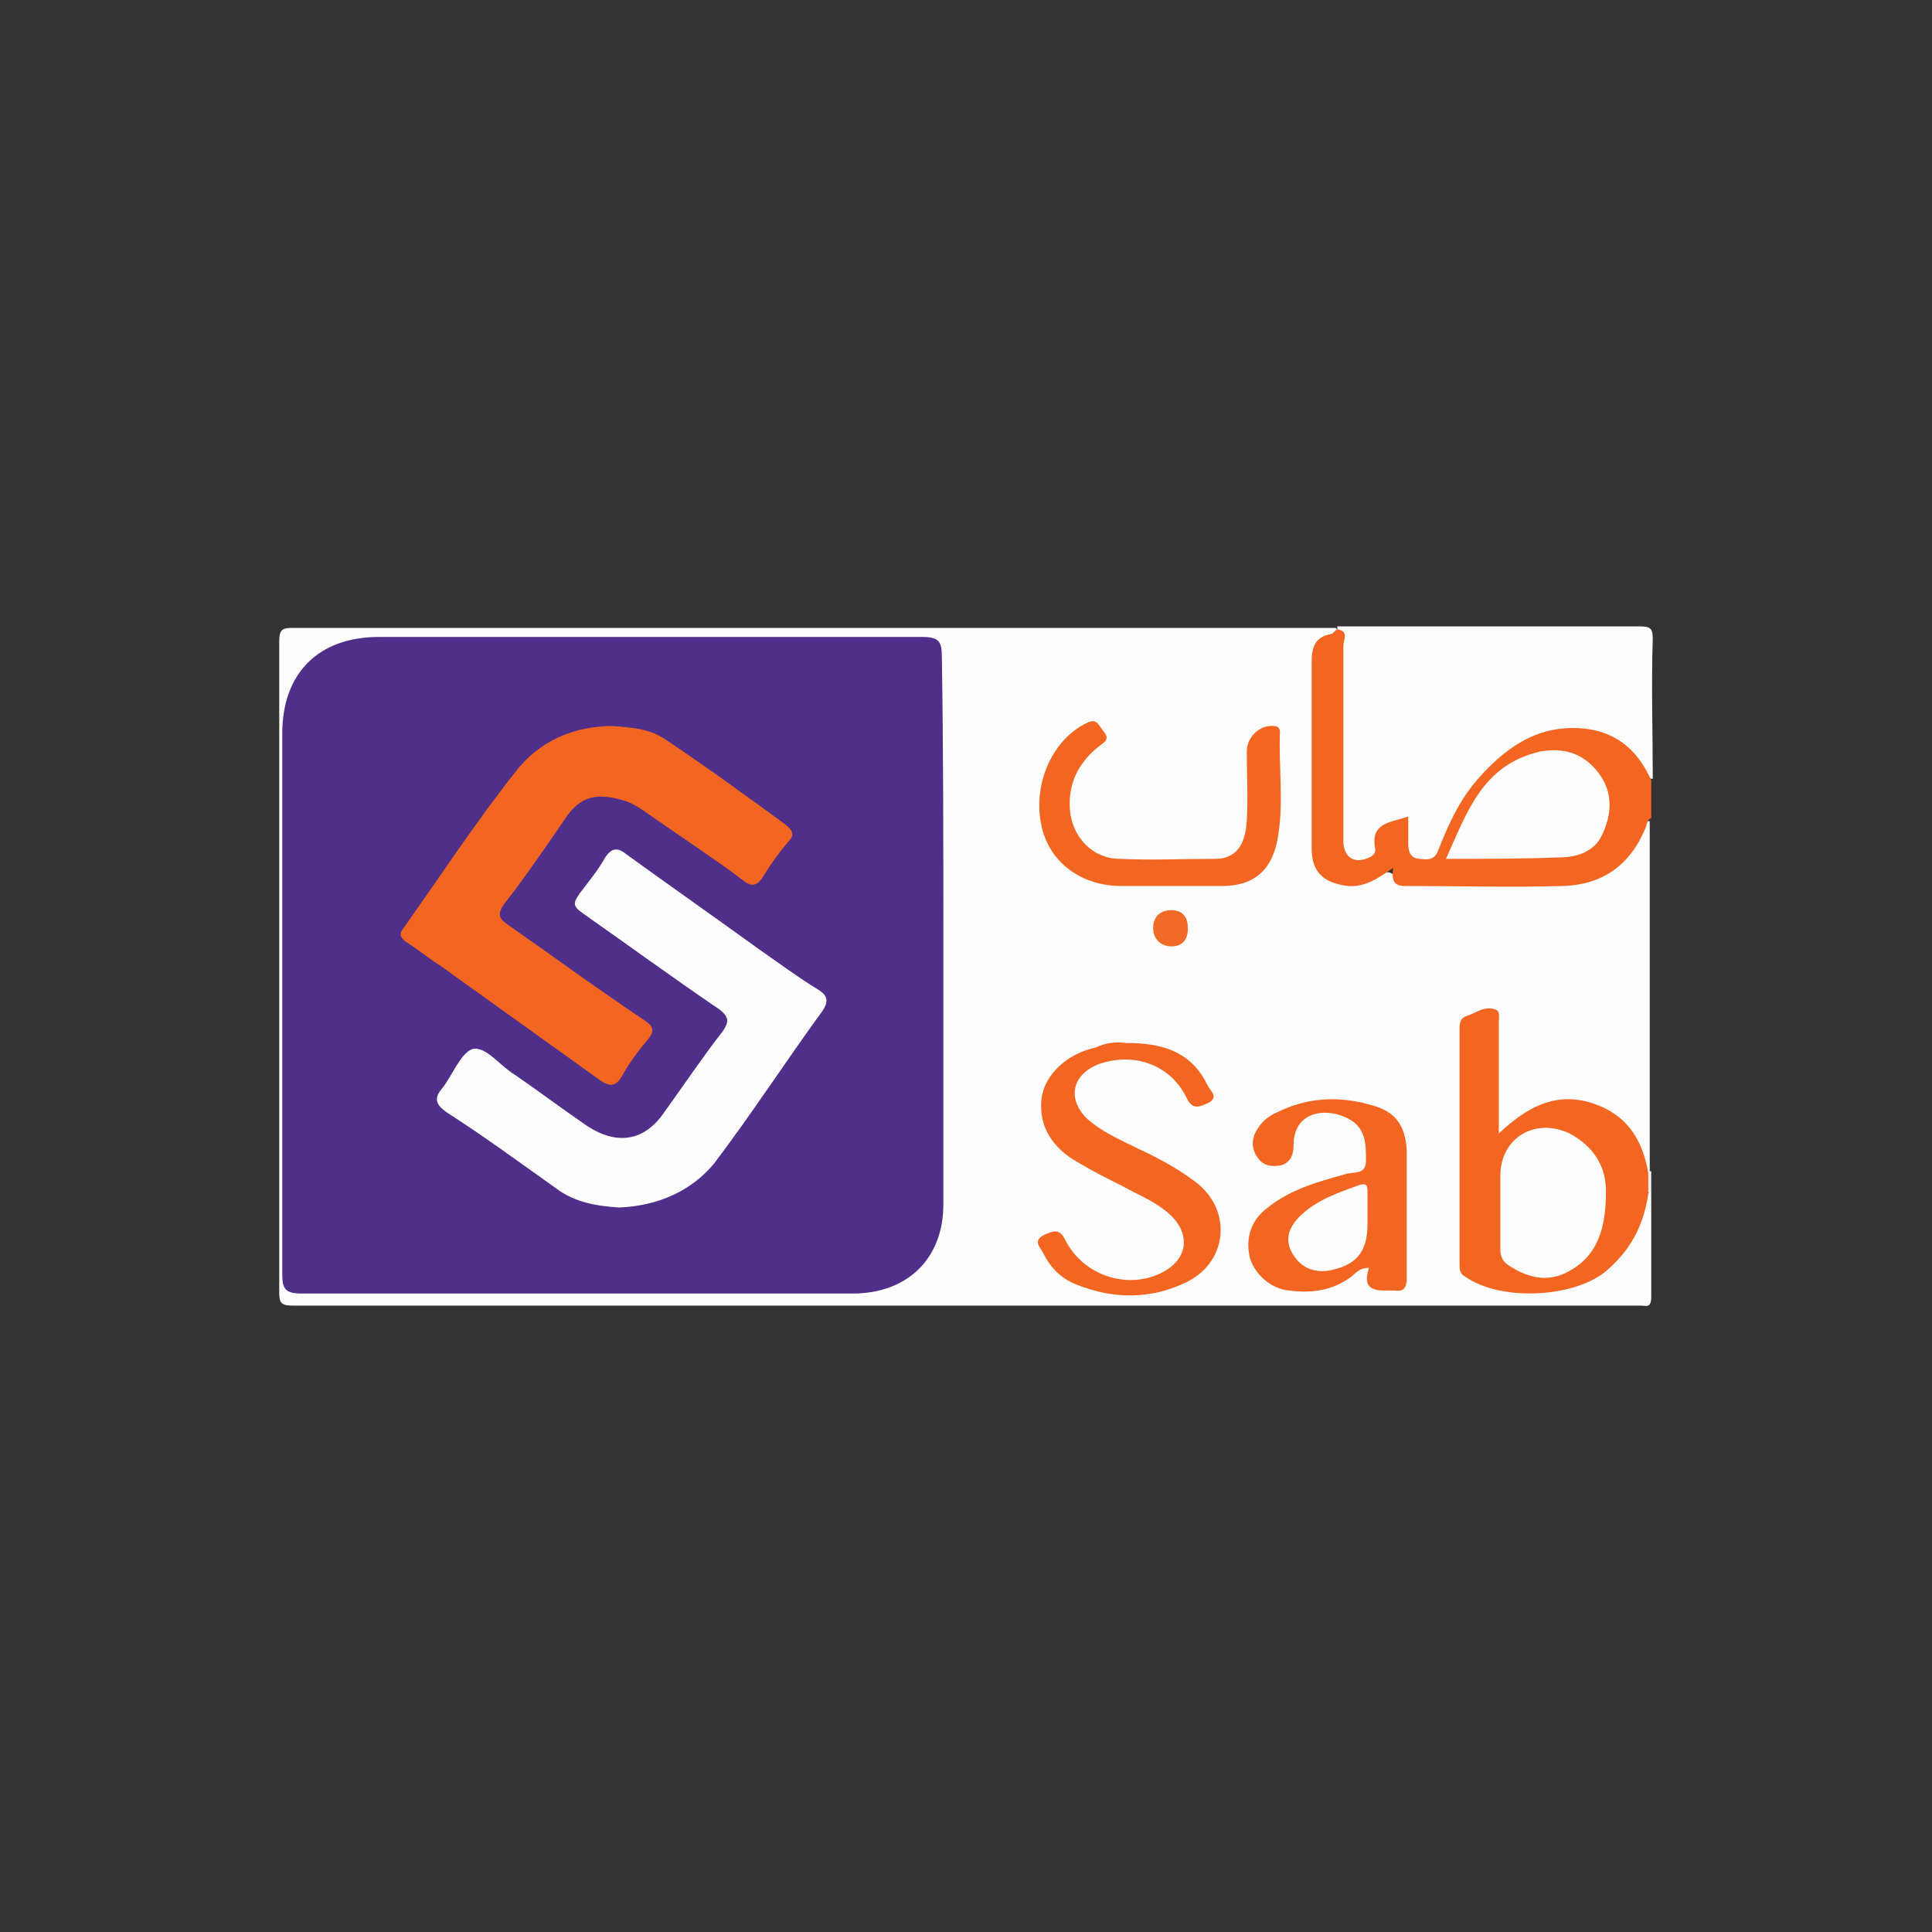 <svg xmlns="http://www.w3.org/2000/svg" xmlns:xlink="http://www.w3.org/1999/xlink" id="Layer_1" x="0px" y="0px" viewBox="0 0 128 128" style="enable-background:new 0 0 128 128;" xml:space="preserve"><rect x="0" y="0" width="128" height="128" fill="#333333" stroke="none"/><style type="text/css">	.st0{fill:#FEFEFE;}	.st1{fill:#F26622;}	.st2{fill:#FDF0EA;}	.st3{fill:#4F2F89;}	.st4{fill:#F26A28;}	.st5{fill:#FEFDFD;}</style><g>	<path class="st0" d="M109.4,79c0,2.3,0,4.6,0,6.9c0,0.5-0.1,0.7-0.6,0.6c-0.1,0-0.2,0-0.3,0c-29.7,0-59.4,0-89.1,0  c-0.8,0-0.9-0.2-0.9-0.9c0-14.4,0-28.8,0-43.1c0-0.8,0.2-0.9,0.9-0.9c23,0,46.1,0,69.1,0c0.1,0.1,0.1,0.2,0,0.4  c-1.4,0.7-1.5,1.9-1.5,3.3c0.1,3.5,0,7,0,10.5c0,2.5,1.8,3.5,4.1,2.3c0.6-0.3,1-0.6,1.5,0.2c0.2,0.3,0.7,0.3,1,0.3  c3.3,0,6.6,0,9.8,0c2.3,0,3.9-1.2,5-3.2c0.2-0.4,0.3-1,0.9-1c0,7.8,0,15.7,0,23.5c-0.1,0.1-0.2,0.1-0.3,0c-0.3-0.4-0.4-0.8-0.6-1.2  c-1.3-3.1-4.6-4.1-7.5-2.3c-0.5,0.3-1,1.1-1.5,0.8c-0.6-0.3-0.4-1.2-0.4-1.8c0-1.6,0-3.2,0-4.7c0-0.4,0.2-1.1-0.6-1.1  c-0.7,0-1.3,0.2-1.4,1c-0.1,0.3,0,0.6,0,0.9c0,4.5,0,9,0,13.5c0,1.4,0.2,1.6,1.4,2.1c2.8,1,6.6,0.6,8.6-1.7  c0.7-0.8,1.2-1.6,1.5-2.6c0.1-0.5,0.2-1,0.5-1.4C109.2,79,109.3,78.9,109.4,79z"></path>	<path class="st0" d="M88.6,41.7c0-0.1,0-0.1,0-0.2c6.7,0,13.3,0,20,0c0.7,0,0.9,0.1,0.9,0.8c-0.1,3.1,0,6.2,0,9.3  c-0.6,0-0.6-0.5-0.8-0.8c-1.2-1.9-3.3-2.8-5.5-2.3c-2.3,0.5-3.9,1.8-5.3,3.6c-0.9,1.2-1.6,2.6-2.2,4.1c-0.3,0.7-0.7,1-1.5,0.9  c-0.7-0.1-1-0.7-1.1-1.4c-0.1-0.4,0.4-1.1-0.5-1.1c-0.6,0-1.1,0.4-1.2,1.2c-0.1,0.9-0.5,1.4-1.5,1.3c-0.9-0.1-1.2-0.8-1.2-1.6  c0-3.9,0-7.7,0-11.6C88.7,43.1,88.7,42.4,88.6,41.7z"></path>	<path class="st1" d="M88.6,41.7c0.8,0.1,0.4,0.7,0.4,1.1c0,4.3,0,8.6,0,12.9c0,1,0.6,1.5,1.5,1.2c0.3-0.1,0.7-0.3,0.6-0.7  c-0.3-1.7,1-1.7,2.2-2.1c0,0.7,0,1.2,0,1.8c0,0.6,0.2,1,0.8,1c0.6,0.1,1,0,1.2-0.6c0.7-1.8,1.5-3.5,2.8-4.9  c1.9-2.1,4.1-3.5,7.1-3.1c2.1,0.3,3.4,1.6,4.2,3.4c0,0.8,0,1.7,0,2.5c-0.3,0.1-0.3,0.5-0.4,0.7c-1,2.4-2.8,3.7-5.4,3.8  c-3.5,0.1-7,0-10.5,0c-0.8,0-0.9-0.4-0.8-1.2c-1,0.7-1.9,1.3-3,1.2c-1.6-0.2-2.4-0.9-2.4-2.5c0-4.1,0-8.2,0-12.3  c0-1,0.2-1.7,1.3-1.9C88.3,42,88.4,41.8,88.6,41.7z"></path>	<path class="st2" d="M109.4,79L109.4,79l-0.2,0c-0.4-0.4-0.4-0.9,0-1.4c0.1,0,0.1,0,0.2,0C109.4,78.1,109.4,78.6,109.4,79z"></path>	<path class="st3" d="M62.5,61.8c0,6,0,12,0,18c0,3.6-2.4,5.9-6,5.9c-12.2,0-24.3,0-36.5,0c-1.1,0-1.3-0.3-1.3-1.3  c0-11.9,0-23.9,0-35.8c0-4,2.4-6.4,6.4-6.4c12,0,24,0,36,0c1.1,0,1.3,0.3,1.3,1.3C62.5,49.7,62.5,55.8,62.5,61.8z"></path>	<path class="st1" d="M109.2,77.7c0,0.5,0,0.9,0,1.4c-0.3,2.1-1.2,3.8-2.9,5.2c-2.2,1.7-6.9,1.9-9.2,0.3c-0.4-0.2-0.4-0.5-0.4-0.9  c0-5.2,0-10.4,0-15.6c0-0.4,0.1-0.7,0.5-0.8c0.6-0.2,1.2-0.7,1.9-0.4c0.3,0.1,0.2,0.5,0.2,0.8c0,2,0,4.1,0,6.1c0,0.4,0,0.7,0,1.3  c1.8-1.7,3.6-2.7,5.9-2.1C107.7,73.7,108.8,75.4,109.2,77.7z"></path>	<path class="st1" d="M74.6,69.1c2.3,0,4.3,0.5,5.4,2.8c0.2,0.4,0.8,0.8,0,1.2c-0.5,0.2-1,0.5-1.4-0.4c-1.1-2.2-3.5-3-5.8-2.2  c-1.8,0.7-2.1,2.3-0.8,3.6c1,0.9,2.2,1.4,3.4,2c1.3,0.6,2.6,1.3,3.8,2.2c2.4,1.8,2.2,5.2-0.5,6.6c-2.4,1.2-4.9,1.2-7.4,0.2  c-1-0.4-1.7-1.1-2.2-2.1c-0.2-0.4-0.7-0.8,0.1-1.2c0.5-0.2,1-0.5,1.4,0.4c1.2,2.3,4,3.2,6.2,2.2c2-0.9,2.2-2.8,0.4-4.2  c-0.9-0.7-1.9-1.1-2.8-1.6c-1-0.5-2-1-3-1.6c-1.6-0.9-2.6-2.3-2.4-4.2c0.2-1.6,1.7-3,3.6-3.4C73.2,69.1,73.9,69,74.6,69.1z"></path>	<path class="st1" d="M90.7,84c-0.7,0-0.9,0.4-1.2,0.6c-1.2,0.9-2.6,1.1-4.1,0.9c-1.2-0.1-2.3-1.1-2.6-2.2C82.5,82,82.9,80.8,84,80  c1.5-1.2,3.3-1.7,5.1-2.2c0.5-0.2,1.4,0.1,1.4-0.9c0-1.1,0-2.2-1.2-2.8c-1.3-0.7-3.6-0.6-3.6,1.8c0,0.6-0.2,1.1-0.8,1.3  c-0.5,0.1-1.1,0.1-1.5-0.4c-0.4-0.5-0.5-1-0.3-1.6c0.3-0.7,0.8-1.2,1.5-1.5c2-1,4.1-1.1,6.2-0.5c1.6,0.4,2.3,1.3,2.4,3  c0,2.8,0,5.6,0,8.5c0,0.6-0.2,0.9-0.8,0.8c-0.2,0-0.5,0-0.7,0C90.8,85.5,90.3,85.2,90.7,84z"></path>	<path class="st1" d="M77.6,58.7c-1.1,0-2.2,0-3.3,0c-2.7,0-4.8-1.6-5.3-4c-0.6-2.7,0.7-5.7,3-6.8c0.6-0.3,0.7,0,1,0.4  c0.2,0.3,0.6,0.6,0,1c-1.5,1.1-2.3,2.6-2.1,4.5c0.2,1.7,1.5,3.1,3.3,3.1c2.1,0.1,4.2,0,6.3,0c1.3,0,2-0.8,2.1-2.5  c0.1-1.5,0-3.1,0-4.6c0-1,0.9-1.8,1.8-1.7c0.3,0,0.4,0.2,0.4,0.4c-0.1,2.4,0.3,4.9-0.2,7.3c-0.4,1.9-1.6,2.9-3.6,2.9  C79.8,58.7,78.7,58.7,77.6,58.7z"></path>	<path class="st4" d="M78.7,61.5c0,0.7-0.3,1.2-1.1,1.2c-0.7,0-1.2-0.5-1.2-1.2c0-0.8,0.5-1.2,1.2-1.2  C78.3,60.3,78.7,60.7,78.7,61.5z"></path>	<path class="st0" d="M95.8,56.9c1.4-3.1,2.4-6.2,6.2-7.1c1.6-0.3,2.9,0.1,3.9,1.4c1,1.3,0.9,2.8,0.2,4.2c-0.5,1-1.6,1.4-2.7,1.4  C101,56.9,98.5,56.9,95.8,56.9z"></path>	<path class="st1" d="M40.6,48.1c1.3,0.1,2.5,0.2,3.5,0.9c2.7,1.8,5.3,3.7,7.9,5.6c0.5,0.4,0.7,0.7,0.2,1.2  c-0.6,0.7-1.1,1.4-1.6,2.2c-0.4,0.7-0.8,0.8-1.4,0.3c-2-1.5-4-2.8-6-4.2c-0.6-0.4-1.2-0.9-2-1.1c-1.8-0.5-2.8-0.2-3.8,1.3  c-1.3,1.9-2.6,3.8-4,5.6c-0.5,0.7-0.3,1,0.3,1.4c3,2.1,6,4.3,9,6.3c0.6,0.4,0.7,0.7,0.2,1.3c-0.6,0.7-1.2,1.5-1.7,2.4  c-0.4,0.7-0.8,0.7-1.4,0.3c-3.5-2.5-7.1-5.1-10.6-7.6c-0.8-0.5-1.5-1.1-2.3-1.6c-0.4-0.3-0.5-0.5-0.1-1c2.4-3.4,4.7-6.9,7.3-10.2  C35.7,49.1,38,48.1,40.6,48.1z"></path>	<path class="st0" d="M41,80c-1.4-0.1-2.9-0.3-4.2-1.3c-2.4-1.7-4.7-3.4-7.2-5c-0.7-0.5-0.9-0.9-0.3-1.6c0.7-0.9,1.2-2.3,2-2.6  c0.9-0.2,1.8,1.1,2.8,1.7c1.6,1.1,3.2,2.3,4.8,3.4c2,1.3,3.8,1,5.1-0.9c1.3-1.8,2.5-3.6,3.9-5.4c0.4-0.6,0.4-0.9-0.2-1.4  c-3.1-2.1-6.1-4.3-9.1-6.4c-0.7-0.5-0.6-0.7-0.2-1.3c0.6-0.8,1.2-1.5,1.7-2.4c0.4-0.6,0.8-0.7,1.4-0.2c2.9,2.1,5.9,4.2,8.8,6.3  c1.3,0.9,2.5,1.8,3.8,2.6c0.7,0.4,0.9,0.8,0.3,1.6c-2.4,3.3-4.6,6.7-7.1,10C45.8,78.9,43.6,79.9,41,80z"></path>	<path class="st0" d="M99.4,79.7c0-0.6,0-1.2,0-1.8c0-2.5,2.3-3.9,4.6-2.8c1.5,0.8,2.4,2.1,2.4,3.8c0,2.2-0.4,4.3-2.6,5.4  c-1.4,0.7-2.7,0.3-3.9-0.5c-0.4-0.3-0.5-0.6-0.5-1.1C99.4,81.7,99.4,80.7,99.4,79.7z"></path>	<path class="st5" d="M90.6,80.7c0,0.1,0,0.3,0,0.4c0,1.9-0.8,2.8-2.7,3.1c-1,0.1-1.8-0.3-2.3-1.2c-0.5-0.9-0.2-1.7,0.5-2.4  c1.1-1.1,2.6-1.6,4-2.1c0.4-0.1,0.5,0,0.5,0.4C90.6,79.5,90.6,80.1,90.6,80.7z"></path></g></svg>